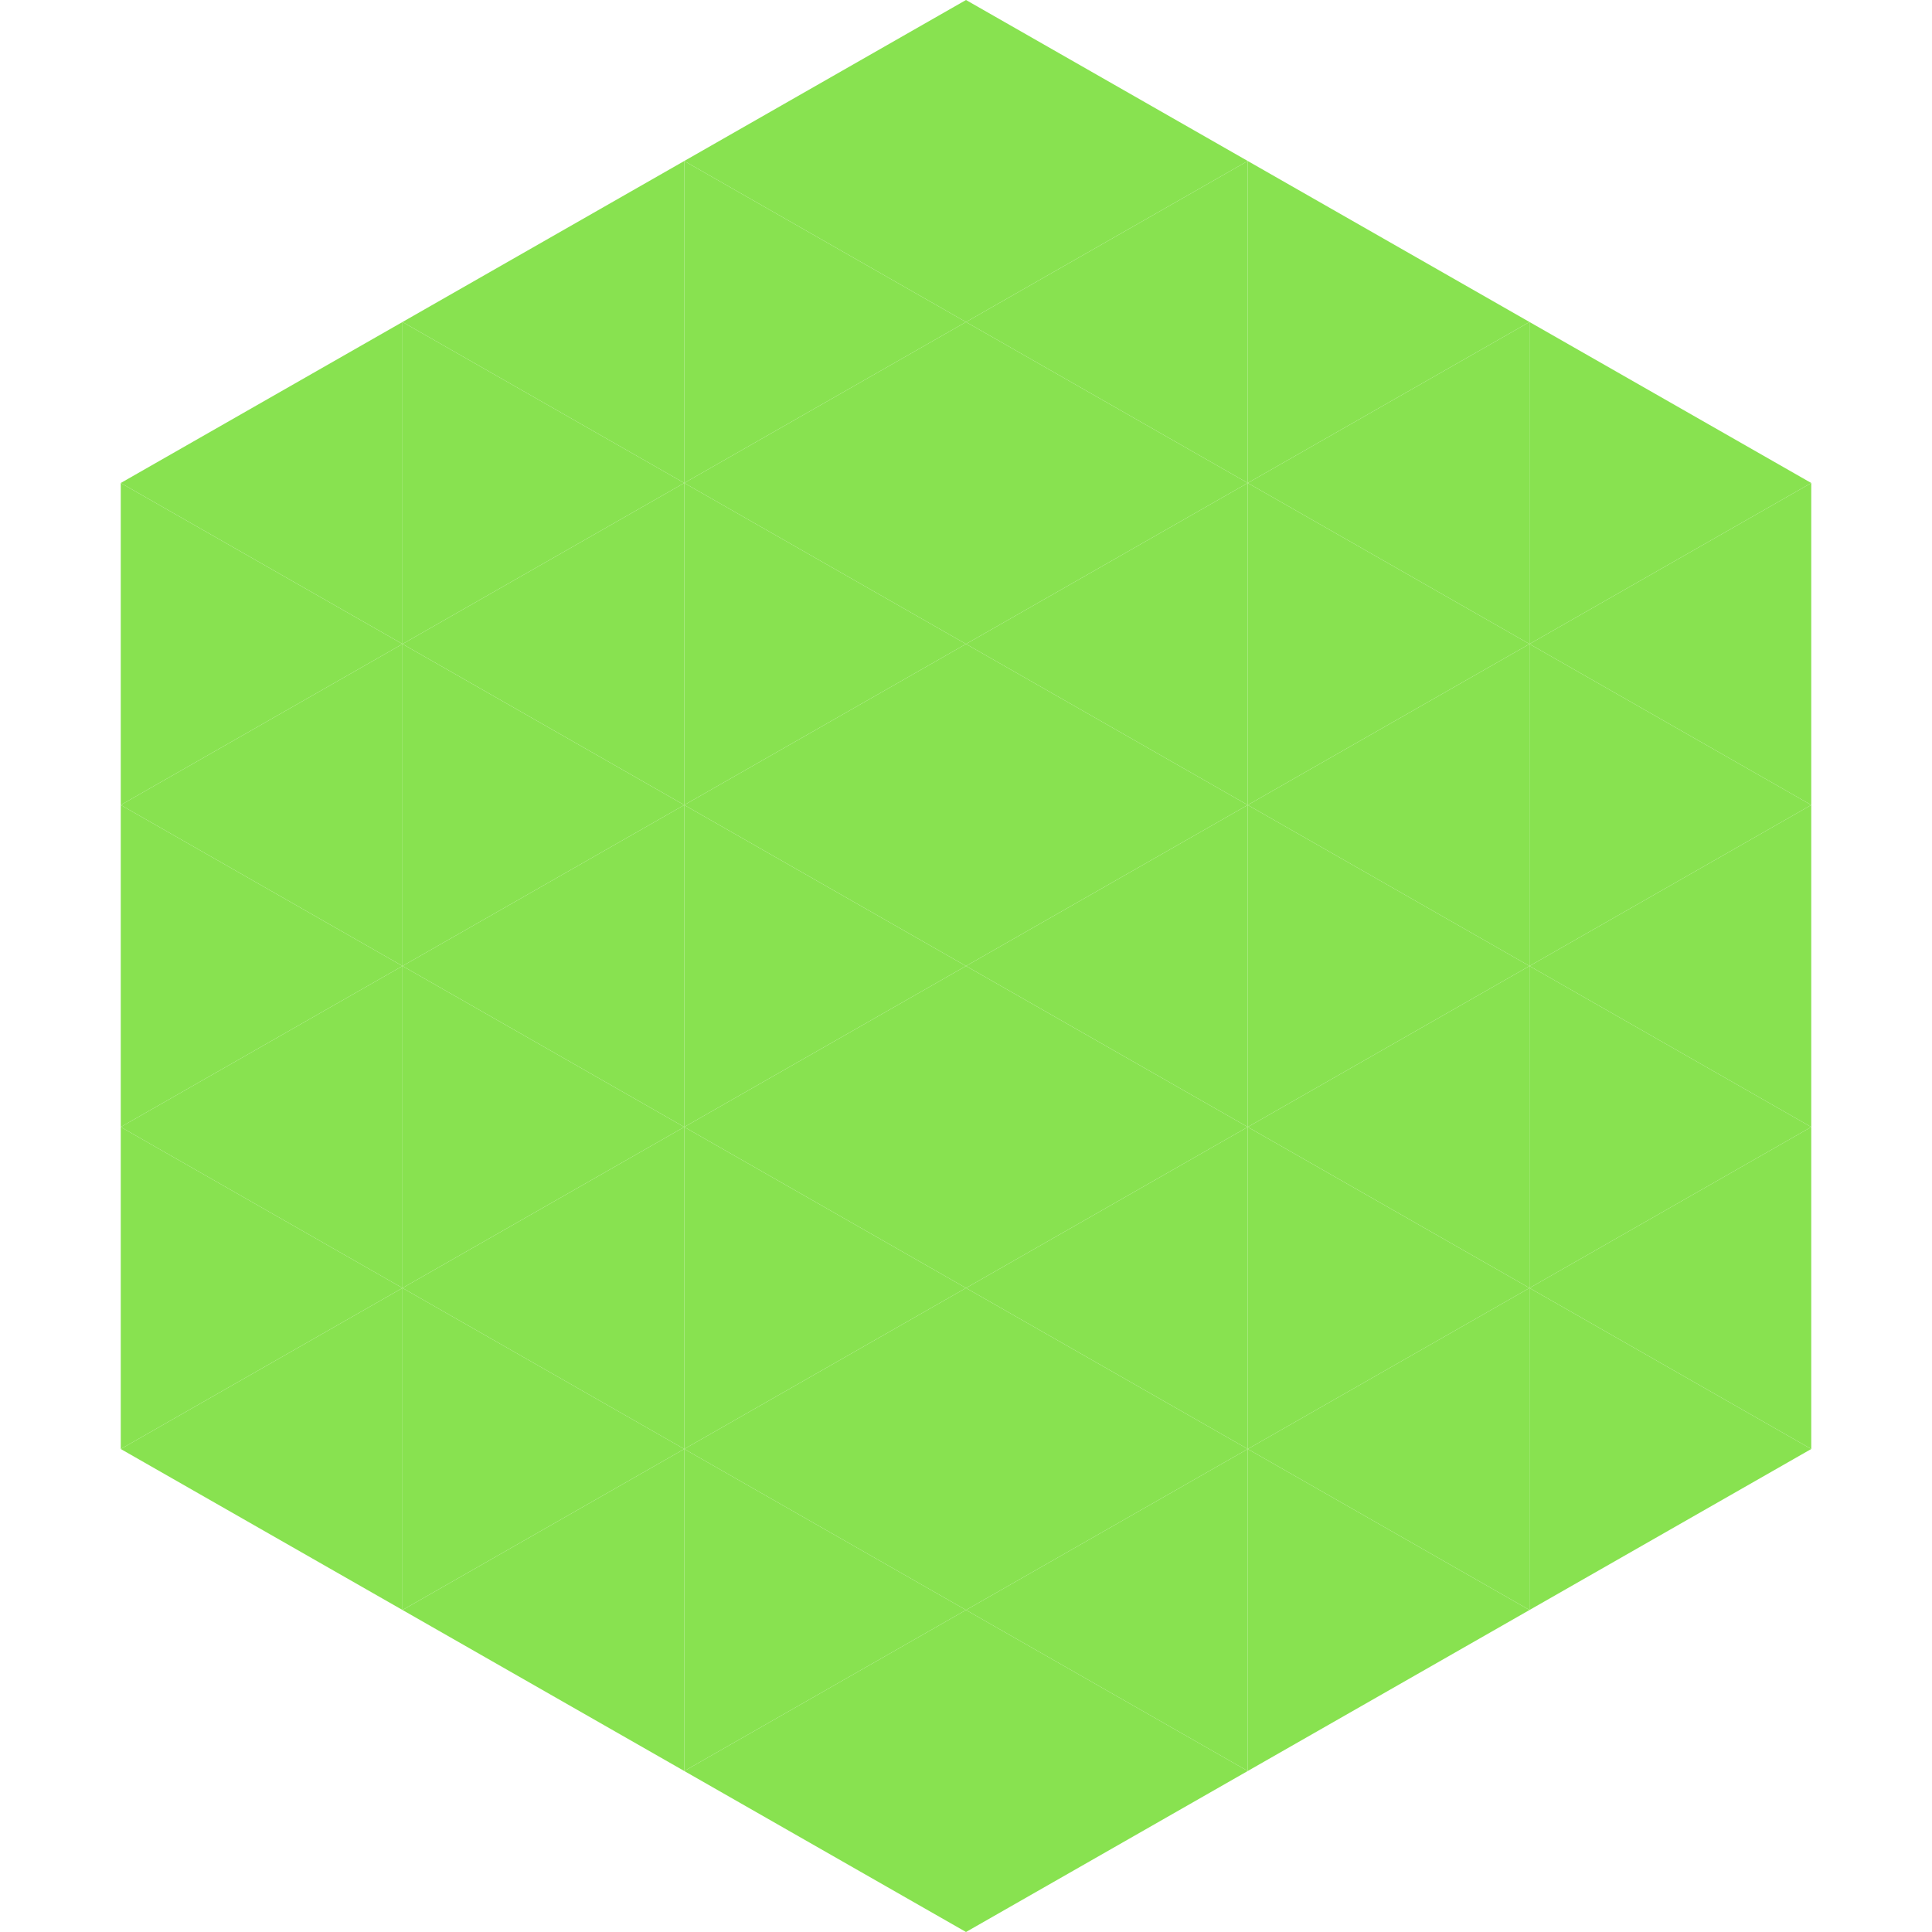 <?xml version="1.0"?>
<!-- Generated by SVGo -->
<svg width="240" height="240"
     xmlns="http://www.w3.org/2000/svg"
     xmlns:xlink="http://www.w3.org/1999/xlink">
<polygon points="50,40 15,60 50,80" style="fill:rgb(136,226,80)" />
<polygon points="190,40 225,60 190,80" style="fill:rgb(136,226,80)" />
<polygon points="15,60 50,80 15,100" style="fill:rgb(136,226,80)" />
<polygon points="225,60 190,80 225,100" style="fill:rgb(136,226,80)" />
<polygon points="50,80 15,100 50,120" style="fill:rgb(136,226,80)" />
<polygon points="190,80 225,100 190,120" style="fill:rgb(136,226,80)" />
<polygon points="15,100 50,120 15,140" style="fill:rgb(136,226,80)" />
<polygon points="225,100 190,120 225,140" style="fill:rgb(136,226,80)" />
<polygon points="50,120 15,140 50,160" style="fill:rgb(136,226,80)" />
<polygon points="190,120 225,140 190,160" style="fill:rgb(136,226,80)" />
<polygon points="15,140 50,160 15,180" style="fill:rgb(136,226,80)" />
<polygon points="225,140 190,160 225,180" style="fill:rgb(136,226,80)" />
<polygon points="50,160 15,180 50,200" style="fill:rgb(136,226,80)" />
<polygon points="190,160 225,180 190,200" style="fill:rgb(136,226,80)" />
<polygon points="15,180 50,200 15,220" style="fill:rgb(255,255,255); fill-opacity:0" />
<polygon points="225,180 190,200 225,220" style="fill:rgb(255,255,255); fill-opacity:0" />
<polygon points="50,0 85,20 50,40" style="fill:rgb(255,255,255); fill-opacity:0" />
<polygon points="190,0 155,20 190,40" style="fill:rgb(255,255,255); fill-opacity:0" />
<polygon points="85,20 50,40 85,60" style="fill:rgb(136,226,80)" />
<polygon points="155,20 190,40 155,60" style="fill:rgb(136,226,80)" />
<polygon points="50,40 85,60 50,80" style="fill:rgb(136,226,80)" />
<polygon points="190,40 155,60 190,80" style="fill:rgb(136,226,80)" />
<polygon points="85,60 50,80 85,100" style="fill:rgb(136,226,80)" />
<polygon points="155,60 190,80 155,100" style="fill:rgb(136,226,80)" />
<polygon points="50,80 85,100 50,120" style="fill:rgb(136,226,80)" />
<polygon points="190,80 155,100 190,120" style="fill:rgb(136,226,80)" />
<polygon points="85,100 50,120 85,140" style="fill:rgb(136,226,80)" />
<polygon points="155,100 190,120 155,140" style="fill:rgb(136,226,80)" />
<polygon points="50,120 85,140 50,160" style="fill:rgb(136,226,80)" />
<polygon points="190,120 155,140 190,160" style="fill:rgb(136,226,80)" />
<polygon points="85,140 50,160 85,180" style="fill:rgb(136,226,80)" />
<polygon points="155,140 190,160 155,180" style="fill:rgb(136,226,80)" />
<polygon points="50,160 85,180 50,200" style="fill:rgb(136,226,80)" />
<polygon points="190,160 155,180 190,200" style="fill:rgb(136,226,80)" />
<polygon points="85,180 50,200 85,220" style="fill:rgb(136,226,80)" />
<polygon points="155,180 190,200 155,220" style="fill:rgb(136,226,80)" />
<polygon points="120,0 85,20 120,40" style="fill:rgb(136,226,80)" />
<polygon points="120,0 155,20 120,40" style="fill:rgb(136,226,80)" />
<polygon points="85,20 120,40 85,60" style="fill:rgb(136,226,80)" />
<polygon points="155,20 120,40 155,60" style="fill:rgb(136,226,80)" />
<polygon points="120,40 85,60 120,80" style="fill:rgb(136,226,80)" />
<polygon points="120,40 155,60 120,80" style="fill:rgb(136,226,80)" />
<polygon points="85,60 120,80 85,100" style="fill:rgb(136,226,80)" />
<polygon points="155,60 120,80 155,100" style="fill:rgb(136,226,80)" />
<polygon points="120,80 85,100 120,120" style="fill:rgb(136,226,80)" />
<polygon points="120,80 155,100 120,120" style="fill:rgb(136,226,80)" />
<polygon points="85,100 120,120 85,140" style="fill:rgb(136,226,80)" />
<polygon points="155,100 120,120 155,140" style="fill:rgb(136,226,80)" />
<polygon points="120,120 85,140 120,160" style="fill:rgb(136,226,80)" />
<polygon points="120,120 155,140 120,160" style="fill:rgb(136,226,80)" />
<polygon points="85,140 120,160 85,180" style="fill:rgb(136,226,80)" />
<polygon points="155,140 120,160 155,180" style="fill:rgb(136,226,80)" />
<polygon points="120,160 85,180 120,200" style="fill:rgb(136,226,80)" />
<polygon points="120,160 155,180 120,200" style="fill:rgb(136,226,80)" />
<polygon points="85,180 120,200 85,220" style="fill:rgb(136,226,80)" />
<polygon points="155,180 120,200 155,220" style="fill:rgb(136,226,80)" />
<polygon points="120,200 85,220 120,240" style="fill:rgb(136,226,80)" />
<polygon points="120,200 155,220 120,240" style="fill:rgb(136,226,80)" />
<polygon points="85,220 120,240 85,260" style="fill:rgb(255,255,255); fill-opacity:0" />
<polygon points="155,220 120,240 155,260" style="fill:rgb(255,255,255); fill-opacity:0" />
</svg>
